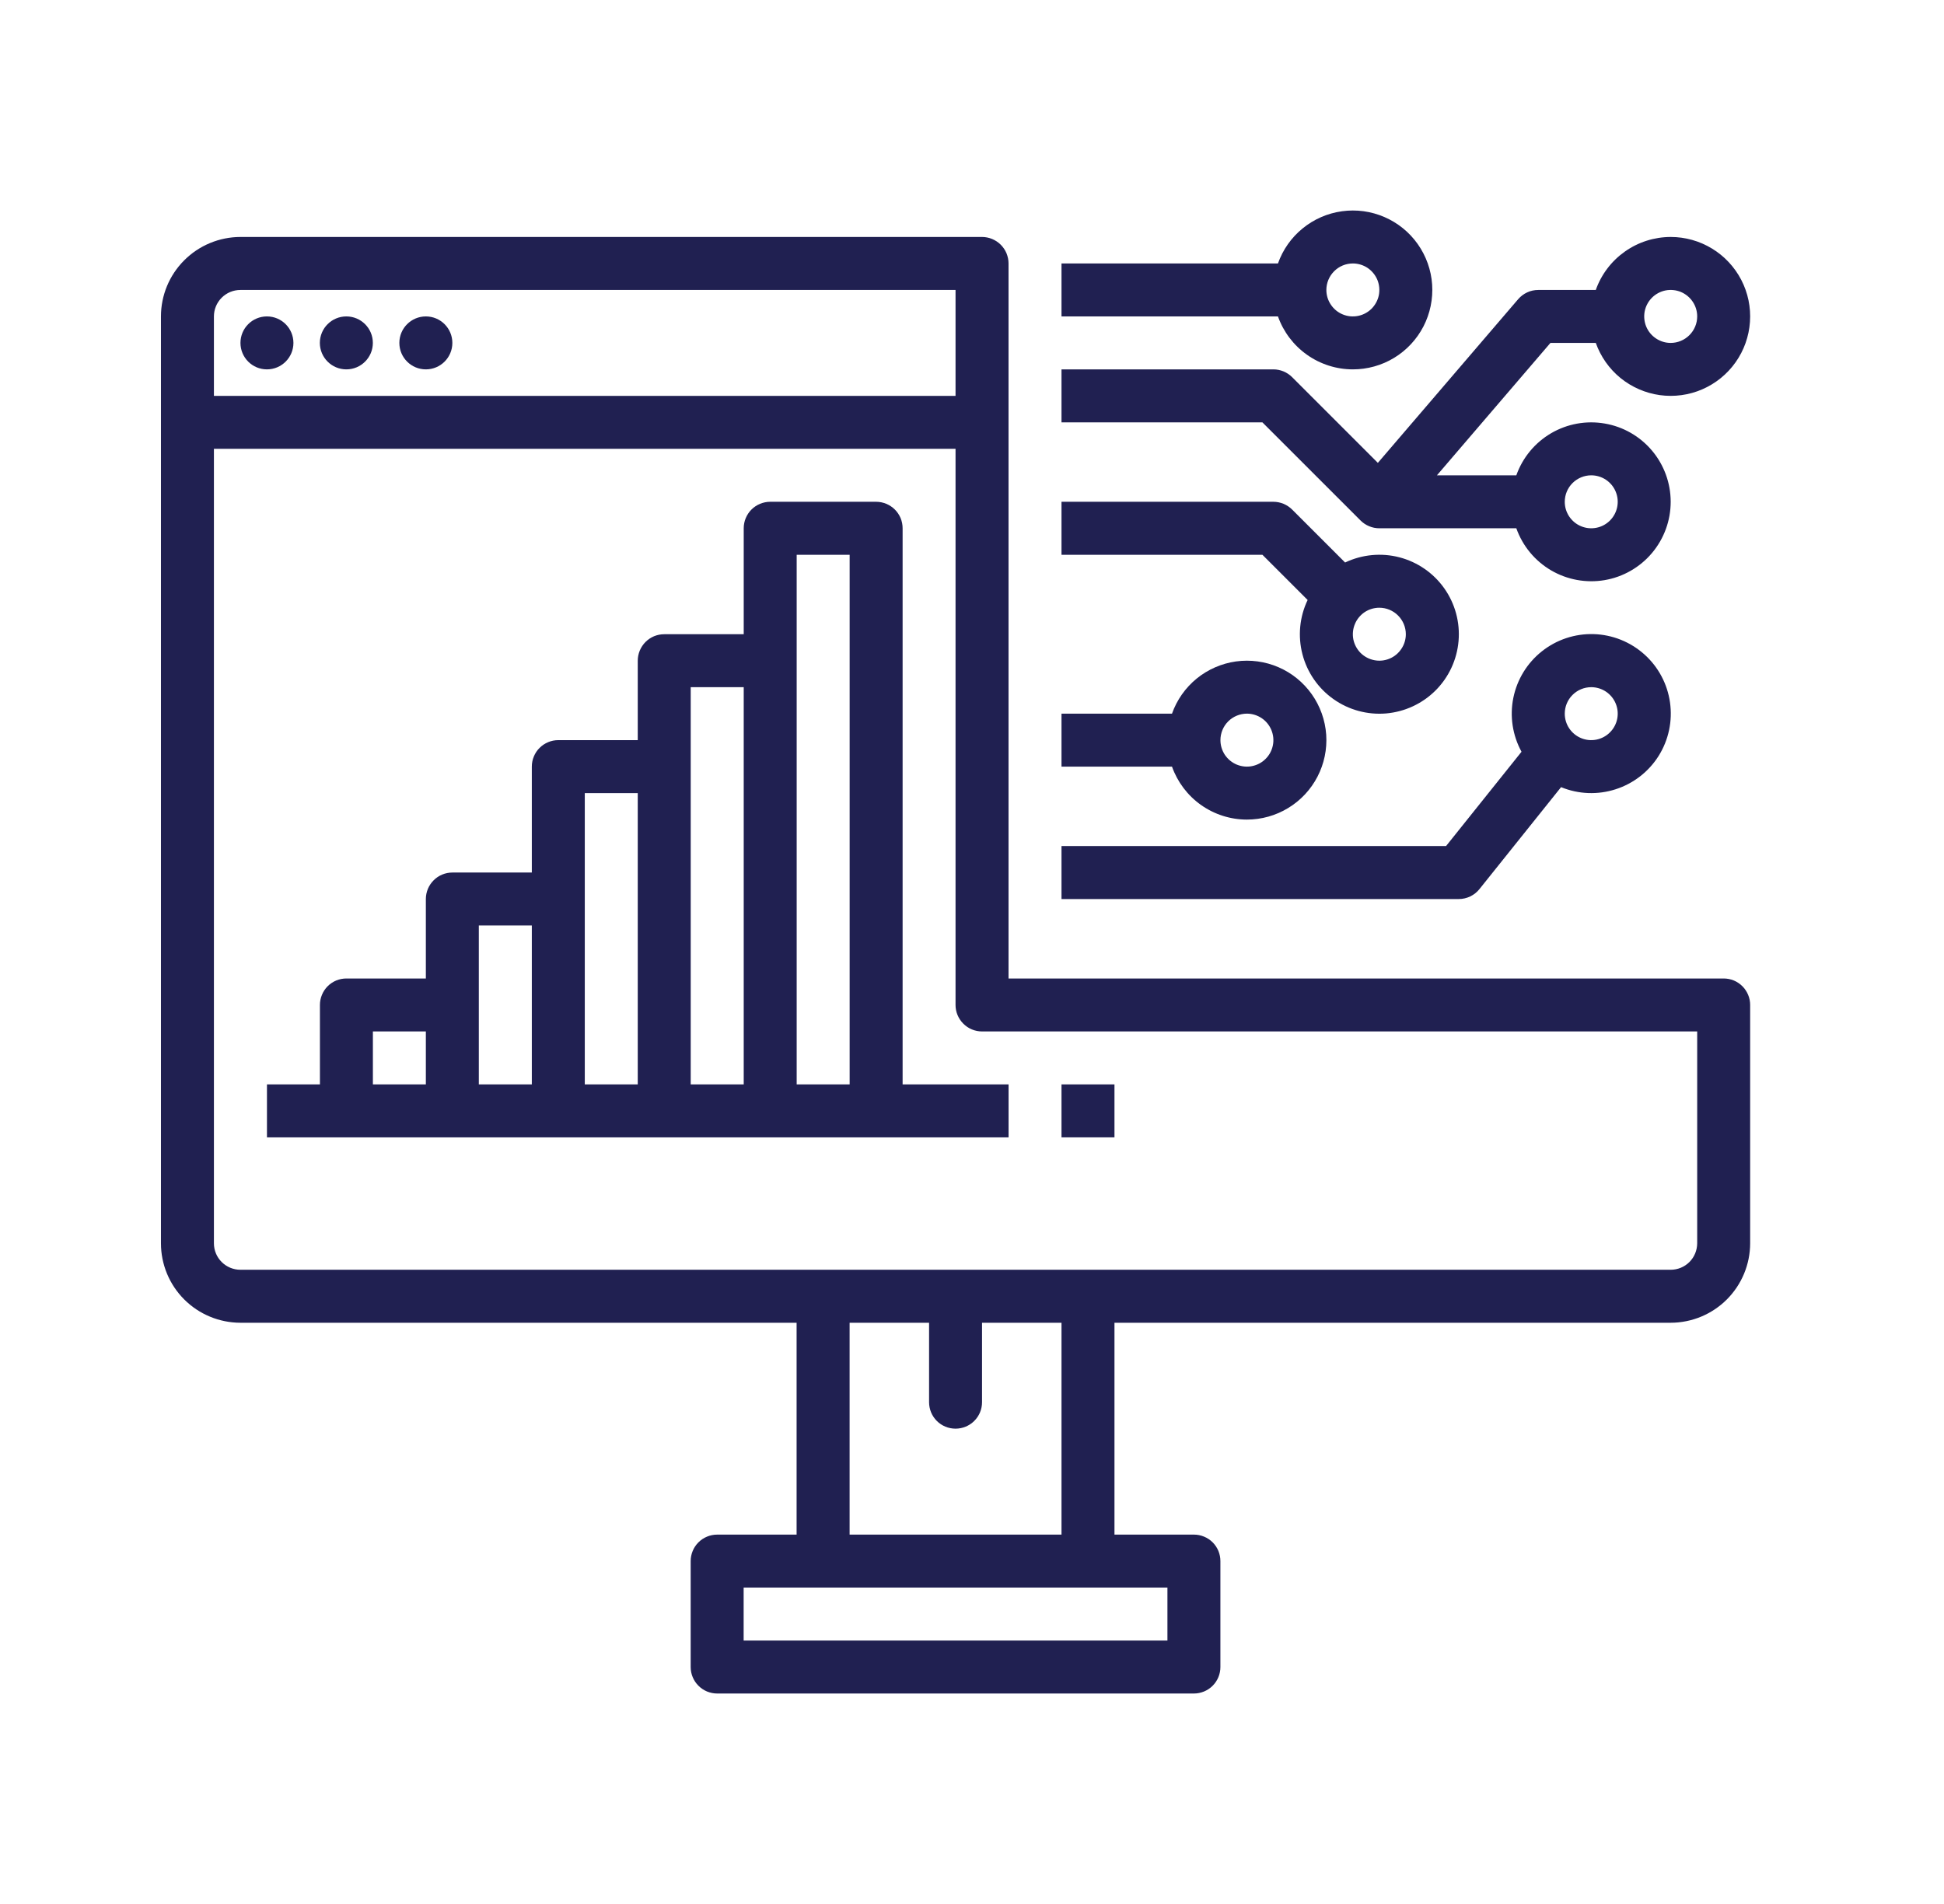 <svg width="49" height="48" viewBox="0 0 49 48" fill="none" xmlns="http://www.w3.org/2000/svg">
<path d="M43.446 24.668H25.421V6.642C25.421 6.554 25.403 6.468 25.37 6.386C25.336 6.305 25.287 6.232 25.225 6.17C25.163 6.108 25.089 6.059 25.008 6.025C24.927 5.992 24.84 5.974 24.753 5.974H6.059C5.529 5.975 5.019 6.186 4.644 6.562C4.268 6.937 4.057 7.446 4.057 7.977V31.344C4.057 31.875 4.268 32.384 4.644 32.76C5.019 33.135 5.529 33.346 6.059 33.347H20.079V38.688H18.077C17.989 38.688 17.902 38.705 17.821 38.739C17.74 38.772 17.667 38.821 17.605 38.883C17.543 38.945 17.493 39.019 17.46 39.1C17.426 39.181 17.409 39.268 17.409 39.355V42.026C17.409 42.114 17.426 42.2 17.46 42.281C17.493 42.362 17.543 42.436 17.605 42.498C17.667 42.56 17.74 42.609 17.821 42.643C17.902 42.676 17.989 42.694 18.077 42.694H30.094C30.181 42.694 30.268 42.676 30.349 42.643C30.43 42.609 30.504 42.56 30.566 42.498C30.628 42.436 30.677 42.362 30.711 42.281C30.744 42.2 30.761 42.114 30.761 42.026V39.355C30.761 39.268 30.744 39.181 30.711 39.1C30.677 39.019 30.628 38.945 30.566 38.883C30.504 38.821 30.43 38.772 30.349 38.739C30.268 38.705 30.181 38.688 30.094 38.688H28.091V33.347H42.111C42.642 33.346 43.151 33.135 43.526 32.76C43.902 32.384 44.113 31.875 44.114 31.344V25.335C44.114 25.248 44.097 25.161 44.063 25.08C44.029 24.999 43.98 24.925 43.918 24.863C43.856 24.801 43.783 24.752 43.702 24.718C43.621 24.685 43.534 24.668 43.446 24.668ZM6.059 7.31H24.085V9.98H5.392V7.977C5.392 7.8 5.462 7.631 5.588 7.505C5.713 7.38 5.883 7.31 6.059 7.31ZM29.426 41.358H18.744V40.023H29.426V41.358ZM26.756 38.688H21.415V33.347H23.418V35.35C23.418 35.527 23.488 35.697 23.613 35.822C23.738 35.947 23.908 36.017 24.085 36.017C24.262 36.017 24.432 35.947 24.557 35.822C24.683 35.697 24.753 35.527 24.753 35.35V33.347H26.756V38.688ZM42.779 31.344C42.778 31.521 42.708 31.691 42.583 31.816C42.458 31.941 42.288 32.011 42.111 32.011H6.059C5.883 32.011 5.713 31.941 5.588 31.816C5.462 31.691 5.392 31.521 5.392 31.344V11.315H24.085V25.335C24.085 25.423 24.102 25.51 24.136 25.591C24.17 25.672 24.219 25.745 24.281 25.807C24.343 25.869 24.416 25.919 24.497 25.952C24.578 25.986 24.665 26.003 24.753 26.003H42.779V31.344Z" fill="#202051"/>
<path d="M6.728 9.312C7.097 9.312 7.396 9.013 7.396 8.645C7.396 8.276 7.097 7.977 6.728 7.977C6.359 7.977 6.061 8.276 6.061 8.645C6.061 9.013 6.359 9.312 6.728 9.312Z" fill="#202051"/>
<path d="M8.73 9.312C9.099 9.312 9.398 9.013 9.398 8.645C9.398 8.276 9.099 7.977 8.73 7.977C8.361 7.977 8.062 8.276 8.062 8.645C8.062 9.013 8.361 9.312 8.73 9.312Z" fill="#202051"/>
<path d="M10.734 9.312C11.103 9.312 11.402 9.013 11.402 8.645C11.402 8.276 11.103 7.977 10.734 7.977C10.365 7.977 10.066 8.276 10.066 8.645C10.066 9.013 10.365 9.312 10.734 9.312Z" fill="#202051"/>
<path d="M22.751 13.318C22.751 13.23 22.734 13.143 22.701 13.062C22.667 12.982 22.618 12.908 22.556 12.846C22.494 12.784 22.42 12.735 22.339 12.701C22.258 12.668 22.171 12.65 22.084 12.65H19.413C19.326 12.65 19.239 12.668 19.158 12.701C19.077 12.735 19.003 12.784 18.941 12.846C18.879 12.908 18.83 12.982 18.797 13.062C18.763 13.143 18.746 13.23 18.746 13.318V15.989H16.743C16.655 15.989 16.568 16.006 16.487 16.039C16.406 16.073 16.333 16.122 16.271 16.184C16.209 16.246 16.16 16.32 16.126 16.401C16.093 16.482 16.075 16.568 16.075 16.656V18.659H14.072C13.985 18.659 13.898 18.676 13.817 18.71C13.736 18.743 13.662 18.793 13.6 18.855C13.538 18.916 13.489 18.99 13.456 19.071C13.422 19.152 13.405 19.239 13.405 19.327V21.997H11.402C11.314 21.997 11.227 22.014 11.146 22.048C11.065 22.081 10.992 22.131 10.93 22.193C10.868 22.255 10.819 22.328 10.785 22.409C10.752 22.49 10.734 22.577 10.734 22.665V24.668H8.731C8.644 24.668 8.557 24.685 8.476 24.718C8.395 24.752 8.321 24.801 8.259 24.863C8.197 24.925 8.148 24.999 8.115 25.08C8.081 25.161 8.064 25.247 8.064 25.335V27.338H6.729V28.673H25.422V27.338H22.751V13.318ZM9.399 26.003H10.734V27.338H9.399V26.003ZM12.069 23.332H13.405V27.338H12.069V23.332ZM14.74 19.994H16.075V27.338H14.74V19.994ZM17.41 17.324H18.746V27.338H17.41V17.324ZM20.081 27.338V13.986H21.416V27.338H20.081Z" fill="#202051"/>
<path d="M28.091 27.338H26.756V28.673H28.091V27.338Z" fill="#202051"/>
<path d="M31.429 20.662C31.796 20.662 32.157 20.561 32.47 20.37C32.784 20.18 33.039 19.906 33.208 19.58C33.377 19.254 33.453 18.888 33.428 18.521C33.402 18.155 33.277 17.803 33.065 17.503C32.853 17.203 32.563 16.967 32.226 16.821C31.889 16.675 31.518 16.625 31.154 16.675C30.791 16.726 30.448 16.875 30.163 17.107C29.879 17.339 29.664 17.645 29.541 17.991H26.756V19.327H29.541C29.68 19.717 29.935 20.055 30.273 20.294C30.611 20.533 31.015 20.662 31.429 20.662ZM31.429 17.991C31.561 17.991 31.69 18.031 31.8 18.104C31.91 18.177 31.995 18.282 32.046 18.404C32.096 18.526 32.11 18.66 32.084 18.789C32.058 18.919 31.995 19.038 31.901 19.131C31.808 19.225 31.689 19.288 31.559 19.314C31.43 19.34 31.296 19.326 31.174 19.276C31.052 19.225 30.948 19.14 30.874 19.03C30.801 18.92 30.762 18.791 30.762 18.659C30.762 18.482 30.832 18.312 30.957 18.187C31.082 18.062 31.252 17.992 31.429 17.991Z" fill="#202051"/>
<path d="M42.111 5.974C41.697 5.975 41.293 6.103 40.955 6.343C40.617 6.582 40.361 6.919 40.223 7.31H38.773C38.677 7.31 38.581 7.33 38.494 7.371C38.407 7.411 38.329 7.47 38.266 7.543L34.73 11.669L32.569 9.508C32.507 9.446 32.433 9.397 32.352 9.363C32.271 9.33 32.184 9.312 32.097 9.312H26.756V10.648H31.82L34.295 13.123C34.357 13.185 34.431 13.234 34.512 13.267C34.593 13.301 34.68 13.318 34.767 13.318H38.22C38.378 13.764 38.688 14.139 39.095 14.378C39.503 14.617 39.982 14.704 40.447 14.625C40.913 14.545 41.335 14.303 41.64 13.941C41.944 13.58 42.111 13.123 42.111 12.651C42.111 12.178 41.944 11.721 41.64 11.36C41.335 10.998 40.913 10.756 40.447 10.677C39.982 10.597 39.503 10.684 39.095 10.923C38.688 11.162 38.378 11.537 38.22 11.983H36.219L39.08 8.645H40.223C40.346 8.991 40.561 9.297 40.845 9.529C41.13 9.761 41.473 9.91 41.836 9.961C42.2 10.011 42.571 9.961 42.907 9.815C43.244 9.669 43.535 9.433 43.747 9.133C43.959 8.833 44.084 8.481 44.109 8.115C44.135 7.749 44.059 7.382 43.89 7.056C43.721 6.73 43.466 6.457 43.152 6.266C42.838 6.075 42.478 5.974 42.111 5.974ZM40.108 11.983C40.24 11.983 40.369 12.022 40.479 12.095C40.589 12.169 40.675 12.273 40.725 12.395C40.776 12.517 40.789 12.651 40.763 12.781C40.737 12.91 40.674 13.029 40.58 13.123C40.487 13.216 40.368 13.28 40.239 13.305C40.109 13.331 39.975 13.318 39.853 13.267C39.731 13.217 39.627 13.131 39.553 13.021C39.48 12.912 39.441 12.783 39.441 12.651C39.441 12.474 39.511 12.304 39.636 12.179C39.762 12.054 39.931 11.983 40.108 11.983ZM42.111 8.645C41.979 8.645 41.85 8.606 41.74 8.532C41.63 8.459 41.545 8.355 41.494 8.233C41.444 8.111 41.431 7.976 41.456 7.847C41.482 7.717 41.546 7.599 41.639 7.505C41.732 7.412 41.851 7.348 41.981 7.322C42.11 7.297 42.245 7.31 42.367 7.36C42.489 7.411 42.593 7.497 42.666 7.606C42.74 7.716 42.779 7.845 42.779 7.977C42.779 8.154 42.708 8.324 42.583 8.449C42.458 8.574 42.288 8.645 42.111 8.645Z" fill="#202051"/>
<path d="M34.1 9.312C34.467 9.312 34.827 9.212 35.141 9.021C35.455 8.83 35.71 8.556 35.879 8.23C36.047 7.904 36.123 7.538 36.098 7.172C36.073 6.805 35.947 6.453 35.735 6.153C35.523 5.853 35.233 5.618 34.896 5.472C34.559 5.326 34.189 5.275 33.825 5.326C33.461 5.376 33.118 5.526 32.834 5.758C32.549 5.99 32.334 6.296 32.212 6.642H26.756V7.977H32.212C32.35 8.367 32.606 8.705 32.944 8.944C33.282 9.183 33.686 9.312 34.1 9.312ZM34.1 6.642C34.232 6.642 34.361 6.681 34.471 6.754C34.58 6.828 34.666 6.932 34.717 7.054C34.767 7.176 34.78 7.31 34.755 7.44C34.729 7.569 34.665 7.688 34.572 7.782C34.478 7.875 34.359 7.939 34.23 7.964C34.1 7.99 33.966 7.977 33.844 7.926C33.722 7.876 33.618 7.79 33.545 7.68C33.471 7.571 33.432 7.442 33.432 7.309C33.432 7.133 33.503 6.963 33.628 6.838C33.753 6.712 33.923 6.642 34.1 6.642Z" fill="#202051"/>
<path d="M32.96 15.126C32.756 15.552 32.71 16.037 32.829 16.494C32.948 16.952 33.225 17.352 33.611 17.625C33.997 17.898 34.467 18.026 34.938 17.986C35.409 17.945 35.851 17.74 36.185 17.406C36.519 17.072 36.724 16.63 36.764 16.159C36.804 15.688 36.677 15.218 36.404 14.832C36.131 14.446 35.73 14.169 35.273 14.05C34.816 13.931 34.331 13.978 33.904 14.181L32.569 12.846C32.507 12.784 32.433 12.735 32.352 12.701C32.271 12.668 32.184 12.65 32.097 12.65H26.756V13.986H31.82L32.96 15.126ZM35.435 15.989C35.435 16.12 35.396 16.25 35.322 16.359C35.249 16.469 35.145 16.555 35.023 16.605C34.901 16.656 34.767 16.669 34.637 16.643C34.508 16.617 34.389 16.554 34.295 16.461C34.202 16.367 34.138 16.248 34.112 16.119C34.087 15.989 34.1 15.855 34.151 15.733C34.201 15.611 34.287 15.507 34.396 15.433C34.506 15.36 34.635 15.321 34.767 15.321C34.944 15.321 35.114 15.392 35.239 15.517C35.364 15.642 35.435 15.812 35.435 15.989Z" fill="#202051"/>
<path d="M37.291 22.414L39.348 19.844C39.785 20.024 40.272 20.043 40.722 19.898C41.172 19.754 41.557 19.455 41.808 19.055C42.059 18.654 42.16 18.178 42.094 17.71C42.028 17.241 41.799 16.812 41.447 16.497C41.094 16.181 40.642 16 40.169 15.986C39.697 15.972 39.234 16.126 38.864 16.42C38.494 16.713 38.239 17.129 38.145 17.592C38.051 18.055 38.124 18.537 38.351 18.952L36.449 21.329H26.756V22.665H36.77C36.87 22.665 36.969 22.642 37.059 22.599C37.15 22.555 37.229 22.492 37.291 22.414ZM40.108 17.324C40.24 17.324 40.369 17.363 40.479 17.436C40.589 17.51 40.675 17.614 40.725 17.736C40.776 17.858 40.789 17.992 40.763 18.122C40.737 18.251 40.674 18.37 40.58 18.463C40.487 18.557 40.368 18.62 40.239 18.646C40.109 18.672 39.975 18.659 39.853 18.608C39.731 18.558 39.627 18.472 39.553 18.362C39.48 18.253 39.441 18.123 39.441 17.991C39.441 17.814 39.511 17.645 39.636 17.52C39.762 17.394 39.931 17.324 40.108 17.324Z" fill="#202051"/>
</svg>
